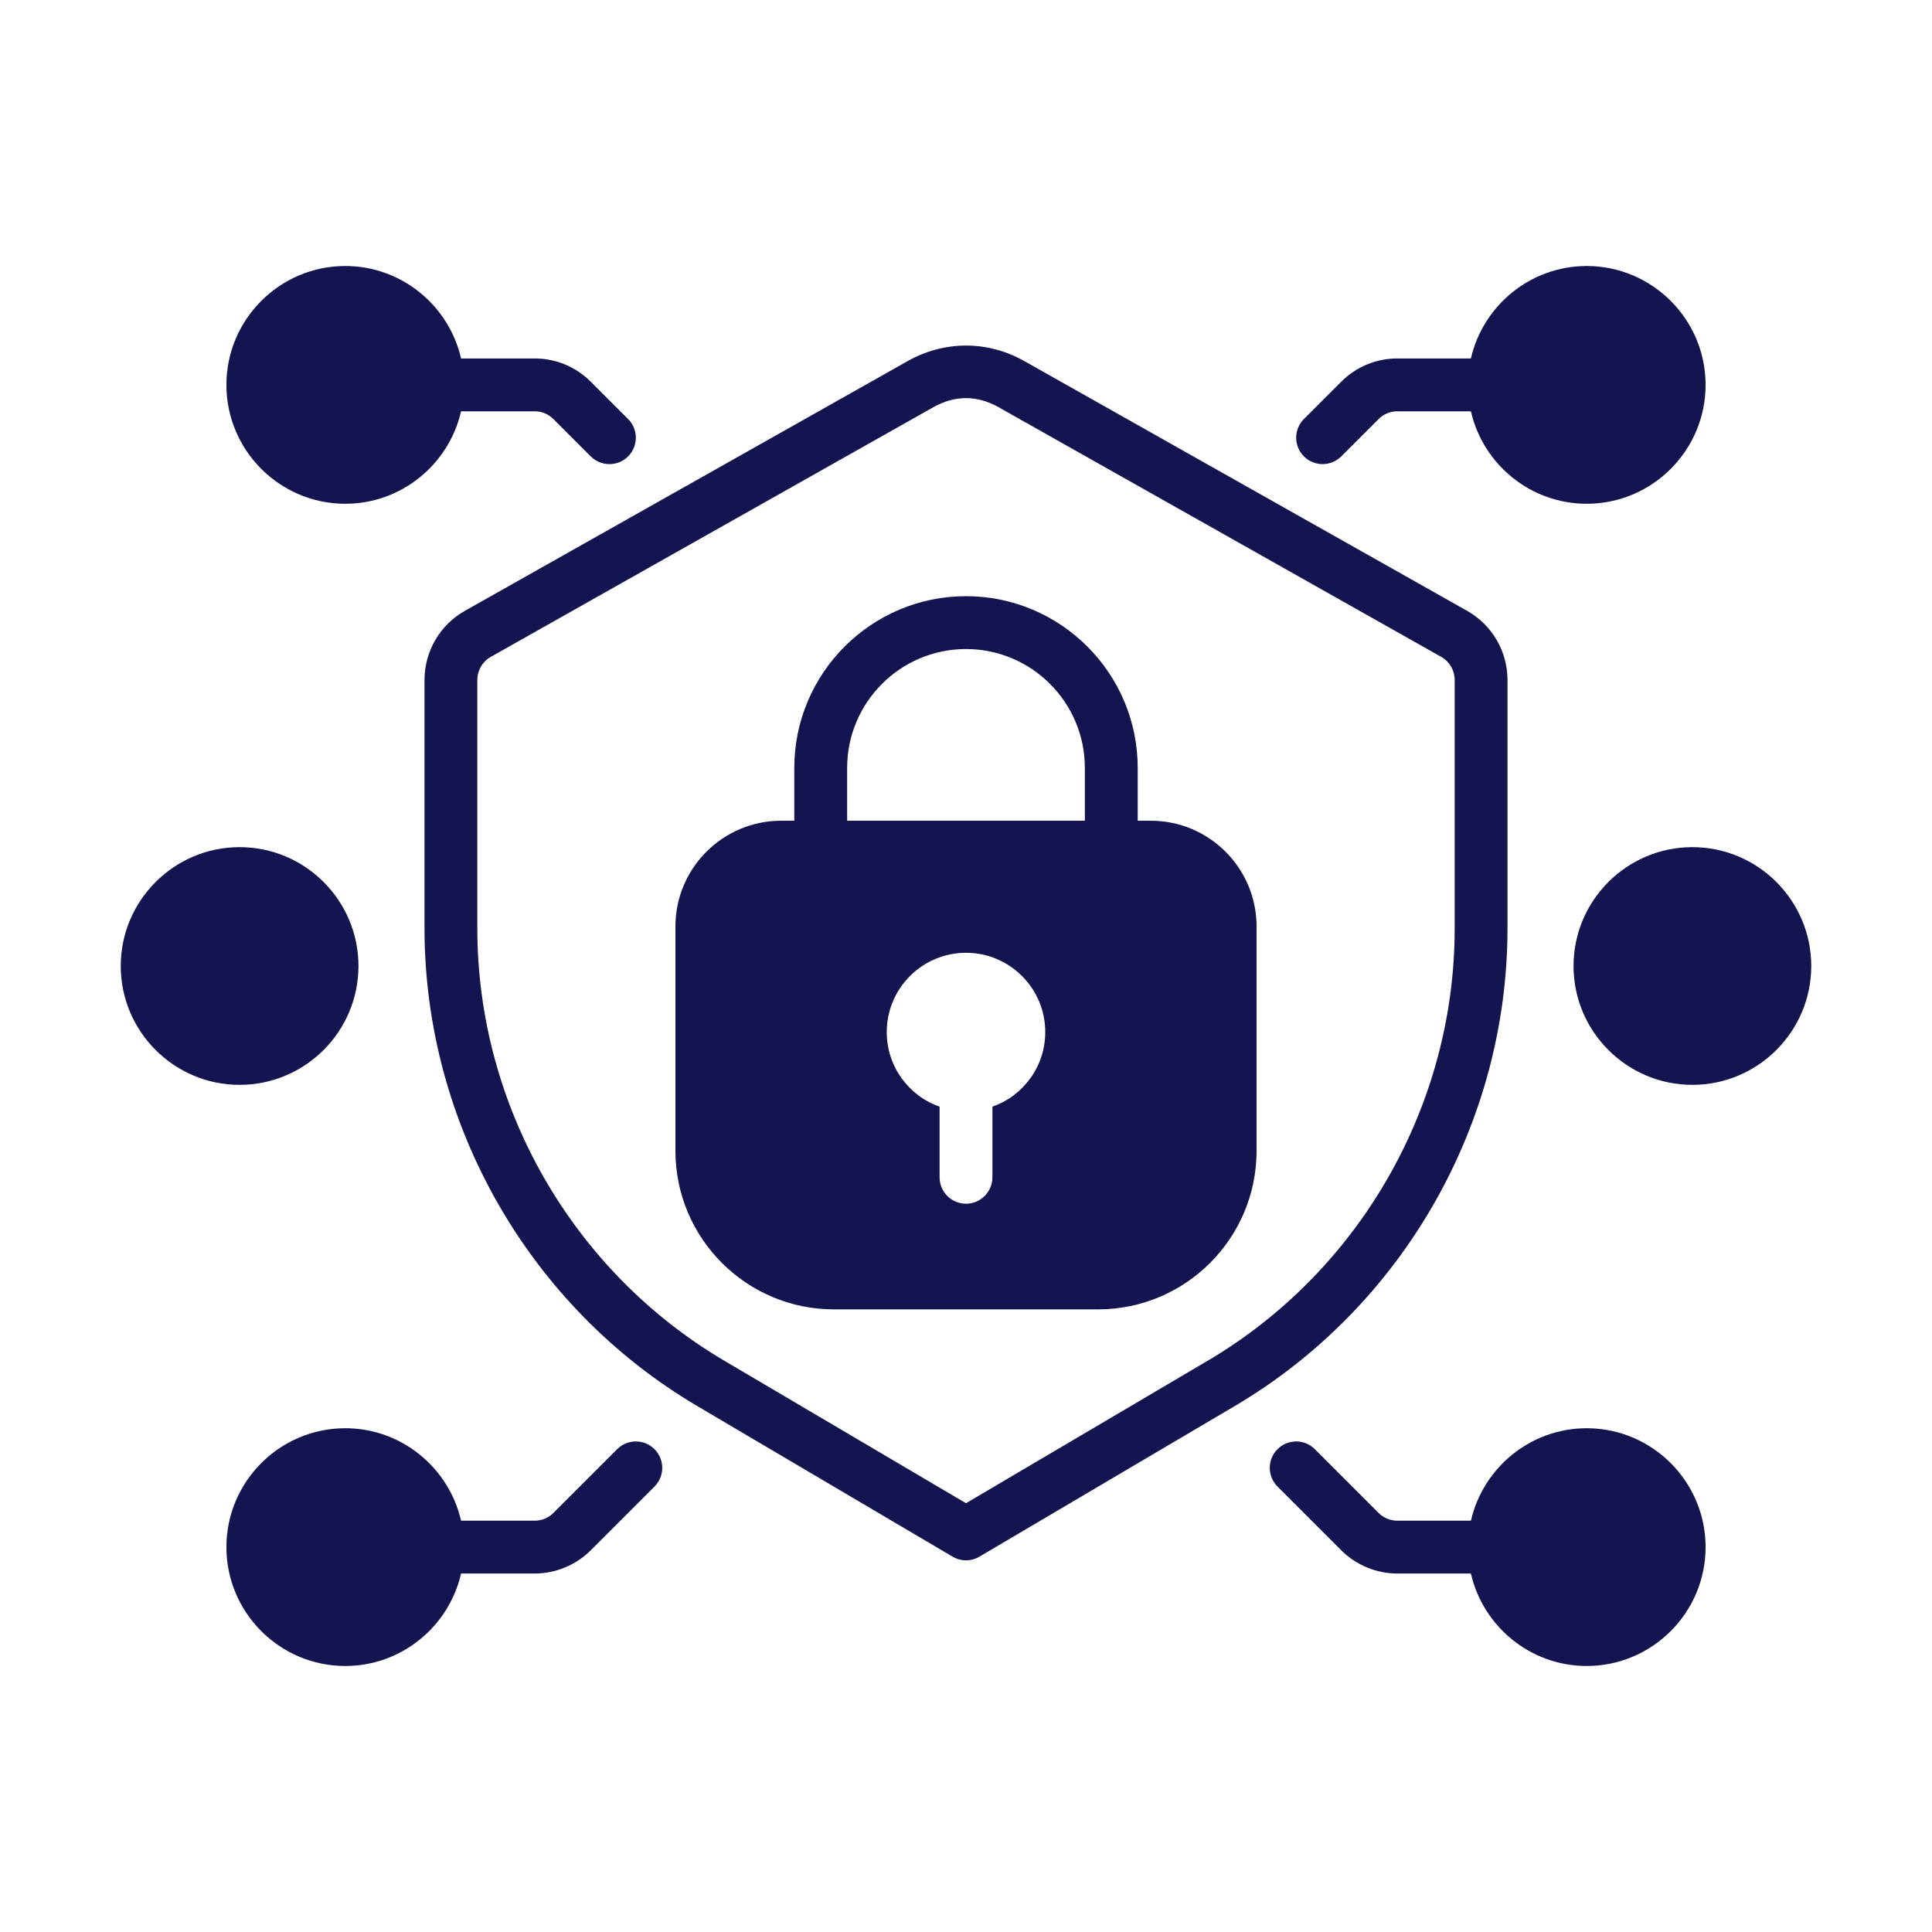 <svg width="48" height="48" viewBox="0 0 48 48" fill="none" xmlns="http://www.w3.org/2000/svg">
<g clip-path="url(#clip0_604_369)">
<path d="M5.625 9.562C5.625 7.935 6.951 6.609 8.578 6.609C9.98 6.609 11.155 7.594 11.455 8.906H13.284C13.81 8.906 14.305 9.111 14.676 9.483L15.605 10.411C15.861 10.667 15.861 11.083 15.605 11.339C15.477 11.467 15.308 11.531 15.141 11.531C14.973 11.531 14.805 11.467 14.677 11.339L13.748 10.411C13.624 10.287 13.46 10.219 13.284 10.219H11.455C11.155 11.531 9.98 12.516 8.578 12.516C6.951 12.516 5.625 11.19 5.625 9.562ZM15.333 36.005L13.748 37.59C13.626 37.711 13.457 37.781 13.283 37.781H11.455C11.155 36.469 9.98 35.484 8.578 35.484C6.95 35.484 5.625 36.81 5.625 38.438C5.625 40.065 6.95 41.391 8.578 41.391C9.98 41.391 11.155 40.406 11.455 39.094H13.283C13.802 39.094 14.31 38.884 14.676 38.518L16.261 36.933C16.517 36.676 16.517 36.261 16.261 36.005C16.005 35.748 15.589 35.748 15.333 36.005ZM5.953 26.953C7.581 26.953 8.906 25.628 8.906 24C8.906 22.372 7.581 21.047 5.953 21.047C4.326 21.047 3 22.372 3 24C3 25.628 4.326 26.953 5.953 26.953ZM32.859 11.531C33.027 11.531 33.195 11.467 33.323 11.339L34.251 10.411C34.375 10.287 34.54 10.219 34.715 10.219H36.544C36.844 11.531 38.02 12.516 39.422 12.516C41.049 12.516 42.375 11.19 42.375 9.563C42.375 7.935 41.049 6.609 39.422 6.609C38.02 6.609 36.844 7.594 36.544 8.906H34.715C34.19 8.906 33.695 9.111 33.323 9.483L32.395 10.411C32.139 10.667 32.139 11.083 32.395 11.339C32.523 11.467 32.691 11.531 32.859 11.531ZM39.422 35.484C38.02 35.484 36.845 36.469 36.545 37.781H34.717C34.543 37.781 34.374 37.711 34.252 37.59L32.667 36.005C32.411 35.748 31.995 35.748 31.739 36.005C31.483 36.261 31.483 36.676 31.739 36.933L33.324 38.518C33.69 38.884 34.197 39.094 34.716 39.094H36.544C36.844 40.406 38.02 41.391 39.422 41.391C41.049 41.391 42.375 40.065 42.375 38.438C42.375 36.81 41.049 35.484 39.422 35.484ZM39.094 24C39.094 25.628 40.419 26.953 42.047 26.953C43.674 26.953 45 25.628 45 24C45 22.372 43.674 21.047 42.047 21.047C40.419 21.047 39.094 22.372 39.094 24ZM11.548 15.177L22.549 8.972C23.461 8.457 24.539 8.456 25.451 8.972L36.452 15.177C37.069 15.525 37.453 16.182 37.453 16.892V23.066C37.453 27.921 34.855 32.47 30.672 34.936L24.333 38.675C24.231 38.736 24.115 38.766 24 38.766C23.885 38.766 23.769 38.735 23.667 38.675L17.328 34.936C13.145 32.47 10.547 27.921 10.547 23.066V16.892C10.547 16.182 10.931 15.525 11.548 15.177ZM11.859 23.066C11.859 27.459 14.21 31.574 17.994 33.806L24 37.347L30.006 33.806C33.79 31.574 36.141 27.459 36.141 23.066V16.892C36.141 16.655 36.013 16.436 35.807 16.32L24.806 10.115C24.547 9.968 24.268 9.891 24 9.891C23.732 9.891 23.453 9.968 23.194 10.114L12.193 16.32C11.987 16.436 11.859 16.655 11.859 16.892V23.066ZM16.781 28.594V23.016C16.781 21.569 17.959 20.391 19.406 20.391H19.734V19.078C19.734 16.726 21.648 14.812 24 14.812C26.352 14.812 28.266 16.726 28.266 19.078V20.391H28.594C30.041 20.391 31.219 21.569 31.219 23.016V28.594C31.219 30.766 29.453 32.531 27.281 32.531H20.719C18.547 32.531 16.781 30.766 16.781 28.594ZM25.969 25.641C25.969 24.555 25.086 23.672 24 23.672C22.914 23.672 22.031 24.555 22.031 25.641C22.031 26.497 22.579 27.229 23.344 27.494V29.25C23.344 29.611 23.639 29.906 24 29.906C24.361 29.906 24.656 29.611 24.656 29.25V27.494C25.421 27.229 25.969 26.497 25.969 25.641ZM21.047 20.391H26.953V19.078C26.953 17.45 25.628 16.125 24 16.125C22.372 16.125 21.047 17.45 21.047 19.078V20.391Z" fill="#141450"/>
</g>
<defs>
<clipPath id="clip0_604_369">
<rect width="48" height="48" fill="white"/>
</clipPath>
</defs>
</svg>
